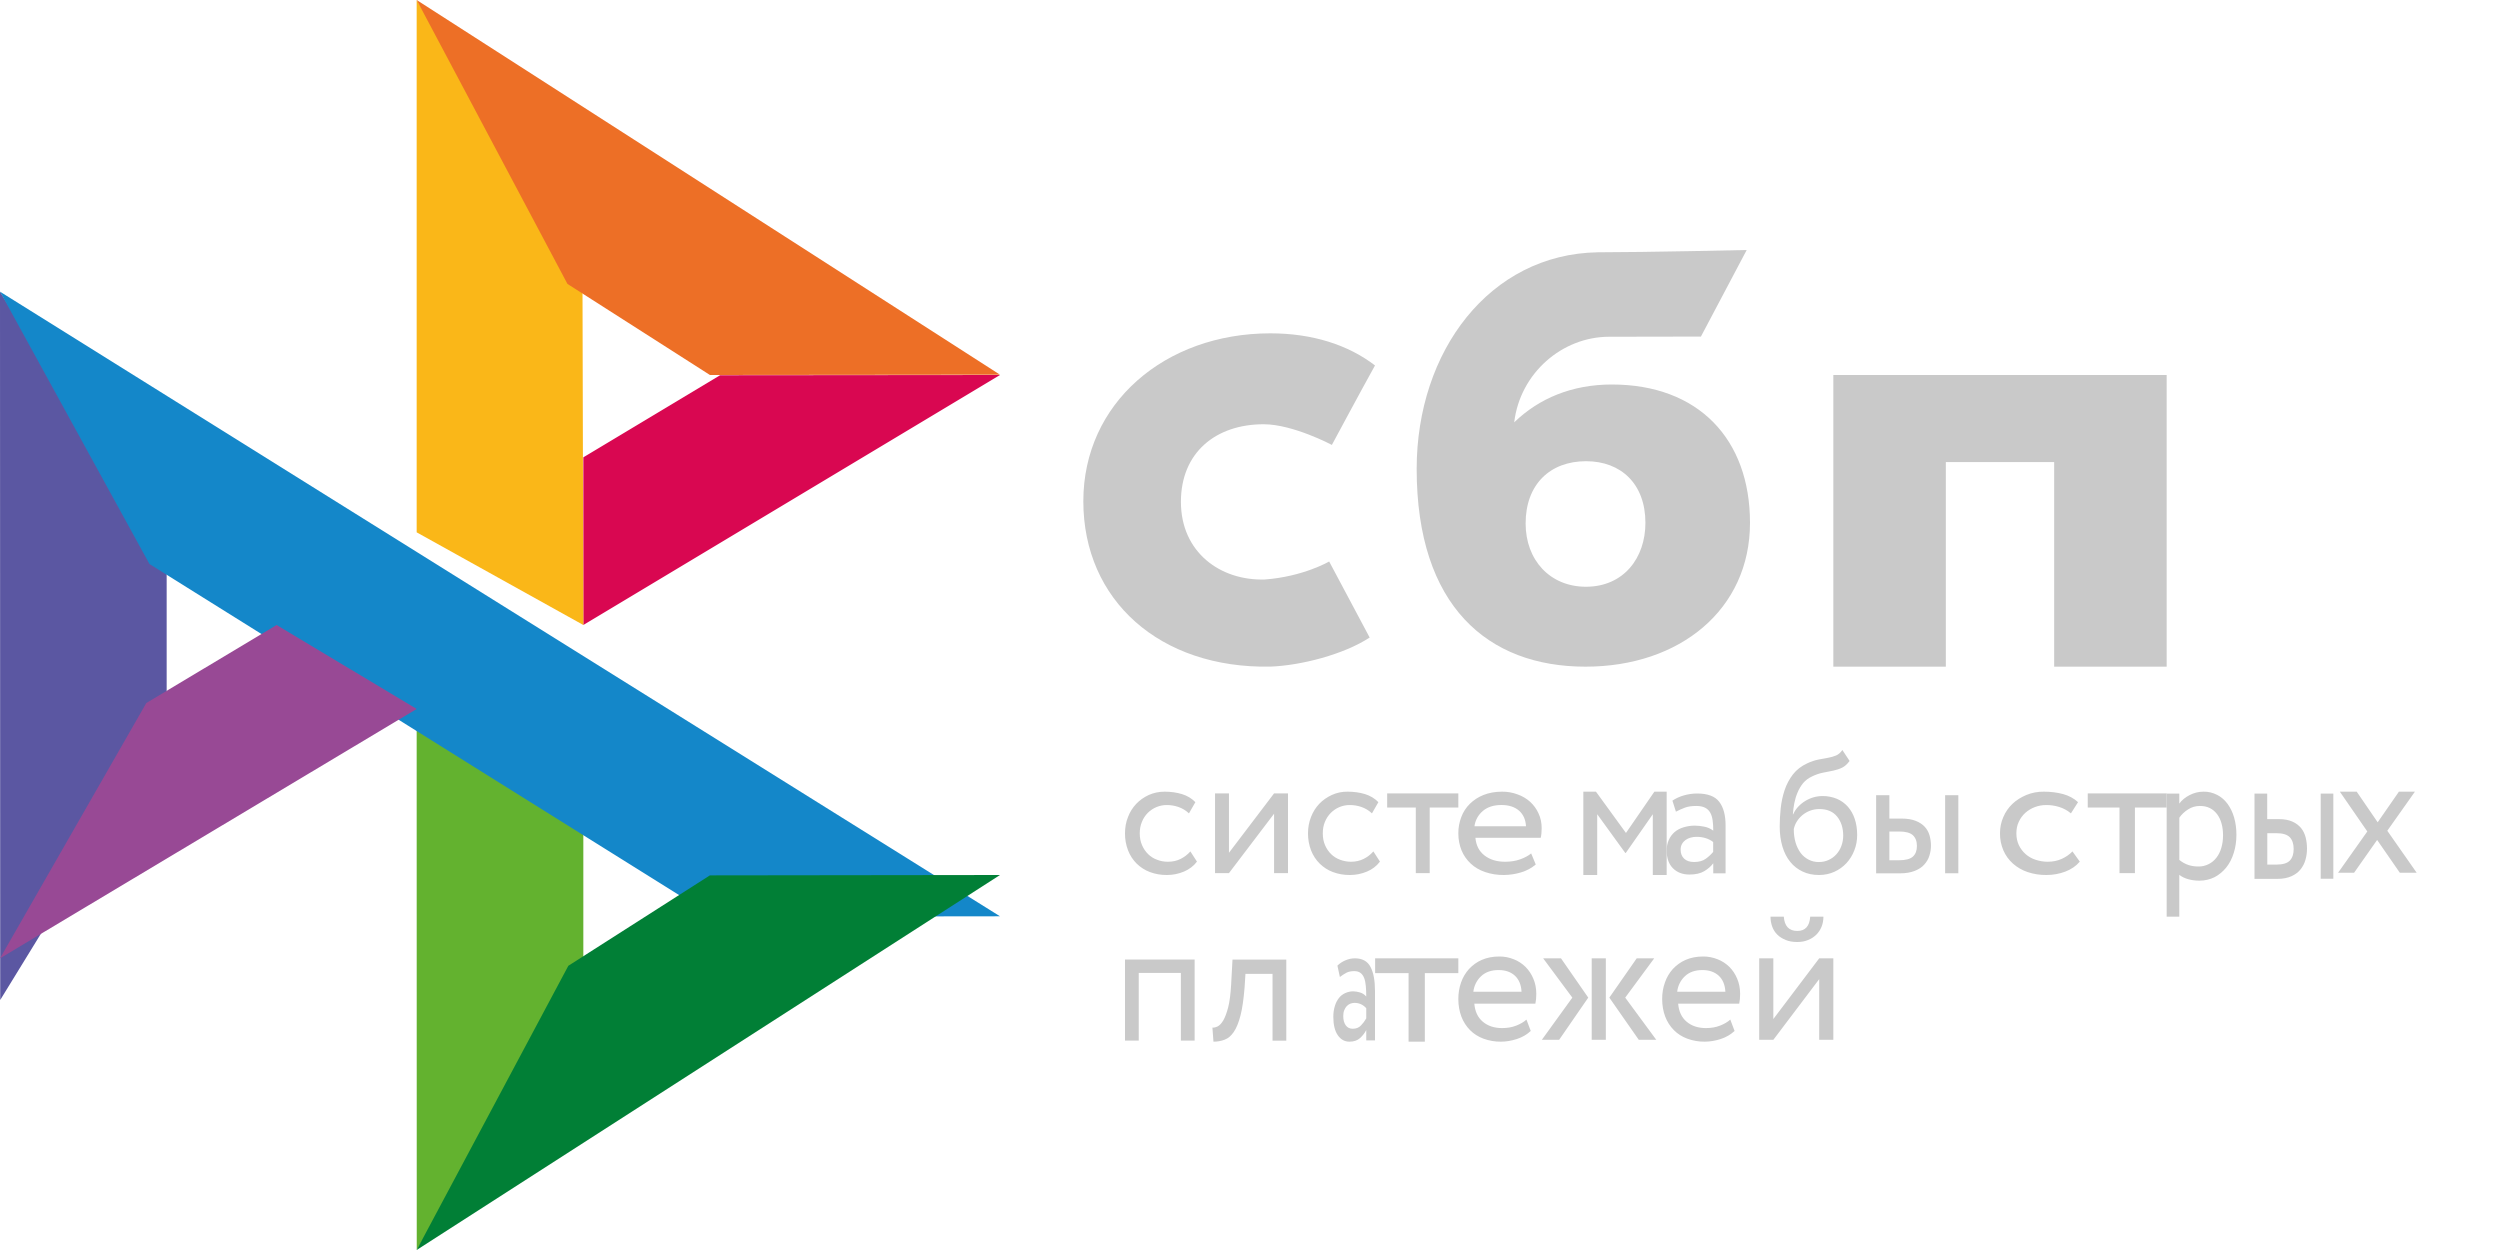 <svg width="60" height="30" viewBox="0 0 60 30" fill="none" xmlns="http://www.w3.org/2000/svg">
<path d="M52 9V16H49.3V11.09H46.7V16H44V9H52V9Z" fill="#C9C9C9"/>
<path fill-rule="evenodd" clip-rule="evenodd" d="M38.051 16C40.317 16 42 14.628 42 12.548C42 10.535 40.758 9.228 38.684 9.228C37.726 9.228 36.936 9.561 36.341 10.136C36.483 8.948 37.499 8.082 38.619 8.082C38.877 8.082 40.822 8.078 40.822 8.078L41.921 6C41.921 6 39.48 6.055 38.345 6.055C35.752 6.099 34 8.427 34 11.254C34 14.547 35.708 16 38.051 16ZM38.065 11.069C38.906 11.069 39.49 11.615 39.49 12.548C39.49 13.388 38.971 14.08 38.065 14.082C37.198 14.082 36.615 13.441 36.615 12.562C36.615 11.629 37.198 11.069 38.065 11.069Z" fill="#C9C9C9"/>
<path d="M31.9 13.476C31.9 13.476 31.28 13.839 30.355 13.908C29.29 13.94 28.342 13.257 28.342 12.044C28.342 10.86 29.179 10.182 30.328 10.182C31.032 10.182 31.965 10.678 31.965 10.678C31.965 10.678 32.647 9.407 33 8.771C32.353 8.273 31.491 8 30.489 8C27.959 8 26 9.675 26 12.029C26 14.412 27.841 16.048 30.489 15.999C31.229 15.971 32.25 15.707 32.872 15.301L31.9 13.476Z" fill="#C9C9C9"/>
<path d="M0 7L4 13.518V17.494L0.005 24L0 7Z" fill="#5B57A2"/>
<path d="M14 10.976L17.282 9.006L24 9L14 15V10.976Z" fill="#D90751"/>
<path d="M13.979 6.453L14 15L10 12.776V0L13.979 6.453Z" fill="#FAB718"/>
<path d="M24 8.993L17.039 9L13.619 6.814L10 0L24 8.993Z" fill="#ED6F26"/>
<path d="M14 23.433V19.218L10 17L10.002 30L14 23.433Z" fill="#63B22F"/>
<path d="M17.127 22L3.587 13.536L0 7L24 21.991L17.127 22Z" fill="#1487C9"/>
<path d="M10 30L13.64 23.179L17.037 21.009L24 21L10 30Z" fill="#017F36"/>
<path d="M0 23L10 17.015L6.638 15L3.512 16.872L0 23Z" fill="#984995"/>
<path d="M28.727 20.679C28.647 20.785 28.541 20.864 28.415 20.918C28.285 20.973 28.146 21 28.006 21C27.866 21.002 27.728 20.978 27.597 20.929C27.479 20.885 27.371 20.816 27.28 20.727C27.191 20.638 27.12 20.53 27.074 20.411C27.024 20.28 26.998 20.14 27 20C27 19.86 27.023 19.731 27.072 19.609C27.118 19.486 27.186 19.381 27.27 19.292C27.354 19.202 27.456 19.134 27.569 19.08C27.685 19.028 27.812 19 27.951 19C28.101 19 28.24 19.02 28.366 19.058C28.493 19.097 28.601 19.161 28.689 19.252L28.535 19.521C28.461 19.451 28.373 19.398 28.278 19.366C28.187 19.335 28.093 19.32 27.997 19.321C27.913 19.321 27.833 19.338 27.755 19.37C27.678 19.402 27.608 19.449 27.548 19.508C27.487 19.569 27.439 19.642 27.407 19.723C27.371 19.806 27.354 19.899 27.354 20.002C27.354 20.108 27.373 20.202 27.409 20.284C27.445 20.368 27.494 20.439 27.555 20.499C27.616 20.559 27.687 20.604 27.77 20.634C27.852 20.667 27.939 20.682 28.031 20.682C28.145 20.682 28.248 20.658 28.337 20.613C28.424 20.569 28.503 20.509 28.569 20.434L28.727 20.679ZM29.161 20.955V19.041H29.495V20.467L30.578 19.041H30.912V20.955H30.578V19.529L29.495 20.955L29.161 20.955ZM33.119 20.679C33.037 20.786 32.93 20.868 32.807 20.918C32.677 20.973 32.538 21 32.398 21C32.259 21.002 32.12 20.978 31.989 20.929C31.871 20.885 31.763 20.816 31.673 20.727C31.583 20.638 31.513 20.53 31.466 20.411C31.416 20.28 31.391 20.14 31.392 20C31.392 19.86 31.416 19.731 31.464 19.609C31.511 19.486 31.578 19.381 31.662 19.292C31.747 19.202 31.848 19.134 31.962 19.08C32.082 19.025 32.212 18.998 32.343 19C32.493 19 32.632 19.02 32.759 19.058C32.885 19.097 32.993 19.161 33.081 19.252L32.927 19.521C32.853 19.451 32.765 19.398 32.67 19.366C32.58 19.335 32.485 19.32 32.39 19.321C32.222 19.321 32.061 19.388 31.941 19.508C31.88 19.569 31.832 19.642 31.799 19.723C31.763 19.806 31.747 19.899 31.747 20.002C31.747 20.108 31.765 20.202 31.801 20.284C31.837 20.368 31.886 20.439 31.947 20.499C32.008 20.559 32.08 20.604 32.162 20.634C32.244 20.664 32.331 20.682 32.423 20.682C32.537 20.682 32.639 20.658 32.729 20.613C32.817 20.569 32.895 20.509 32.961 20.434L33.119 20.679ZM33.29 19.041H35V19.381H34.313V20.955H33.979V19.381H33.292V19.041H33.29Z" fill="#C9C9C9"/>
<path fill-rule="evenodd" clip-rule="evenodd" d="M36.503 20.938C36.64 20.897 36.757 20.834 36.858 20.748L36.748 20.482C36.681 20.538 36.592 20.585 36.485 20.624C36.377 20.663 36.255 20.682 36.123 20.682C35.923 20.682 35.758 20.632 35.628 20.531C35.497 20.43 35.426 20.288 35.41 20.108H36.977C36.993 20.041 37 19.966 37 19.877C37 19.746 36.975 19.628 36.924 19.52C36.877 19.416 36.809 19.322 36.723 19.243C36.636 19.165 36.533 19.104 36.42 19.065C36.303 19.021 36.178 18.999 36.051 19C35.882 19 35.733 19.028 35.602 19.08C35.479 19.129 35.368 19.201 35.275 19.293C35.184 19.383 35.115 19.491 35.071 19.609C35.023 19.734 34.999 19.866 35 20C35 20.151 35.028 20.288 35.078 20.411C35.127 20.53 35.202 20.637 35.298 20.727C35.392 20.815 35.506 20.882 35.642 20.929C35.786 20.978 35.939 21.002 36.093 21C36.232 20.999 36.37 20.978 36.503 20.938ZM35.587 19.464C35.699 19.368 35.848 19.32 36.035 19.32C36.212 19.32 36.354 19.366 36.457 19.456C36.56 19.546 36.615 19.671 36.624 19.83H35.387C35.405 19.689 35.476 19.559 35.587 19.464Z" fill="#C9C9C9"/>
<path d="M38 19H38.303L39.023 19.991L39.705 19H40V21H39.667V19.542L39.019 20.47H39.006L38.333 19.541V21H38V19Z" fill="#C9C9C9"/>
<path fill-rule="evenodd" clip-rule="evenodd" d="M40.411 19.09C40.315 19.117 40.223 19.159 40.138 19.215L40.222 19.48C40.294 19.442 40.367 19.411 40.439 19.383C40.511 19.356 40.603 19.343 40.713 19.343C40.801 19.343 40.872 19.358 40.926 19.387C40.98 19.415 41.02 19.457 41.048 19.508C41.076 19.558 41.094 19.621 41.104 19.695C41.114 19.768 41.118 19.848 41.118 19.935C41.053 19.887 40.979 19.854 40.902 19.84C40.826 19.824 40.75 19.816 40.673 19.815C40.579 19.815 40.491 19.83 40.407 19.855C40.323 19.88 40.251 19.918 40.192 19.968C40.133 20.019 40.085 20.083 40.052 20.156C40.017 20.235 39.999 20.322 40 20.41C40 20.594 40.05 20.737 40.15 20.838C40.251 20.939 40.383 20.989 40.547 20.989C40.695 20.989 40.813 20.962 40.904 20.907C40.994 20.852 41.066 20.79 41.118 20.718V20.96H41.414V19.811C41.414 19.566 41.364 19.377 41.262 19.244C41.162 19.111 40.984 19.044 40.731 19.044C40.619 19.044 40.513 19.061 40.411 19.09ZM40.94 20.609C40.868 20.663 40.773 20.688 40.657 20.688C40.555 20.688 40.475 20.661 40.419 20.608C40.363 20.554 40.335 20.482 40.335 20.393C40.335 20.341 40.345 20.297 40.367 20.257C40.389 20.217 40.419 20.185 40.453 20.16C40.49 20.134 40.532 20.114 40.575 20.103C40.621 20.09 40.667 20.084 40.715 20.084C40.872 20.084 41.006 20.124 41.116 20.208V20.446C41.064 20.508 41.005 20.563 40.94 20.609ZM44.209 18.425C44.273 18.394 44.333 18.341 44.39 18.263L44.217 18C44.173 18.063 44.123 18.107 44.067 18.131C44.007 18.155 43.946 18.174 43.883 18.185L43.823 18.197C43.771 18.206 43.715 18.217 43.654 18.227C43.558 18.246 43.464 18.277 43.374 18.32C43.232 18.385 43.118 18.474 43.031 18.585C42.945 18.697 42.877 18.823 42.831 18.962C42.784 19.103 42.753 19.249 42.737 19.398C42.721 19.55 42.713 19.695 42.713 19.834C42.713 20.013 42.735 20.175 42.779 20.32C42.823 20.465 42.885 20.587 42.967 20.686C43.049 20.788 43.148 20.863 43.264 20.918C43.38 20.973 43.51 21 43.656 21C43.791 21 43.915 20.973 44.027 20.922C44.135 20.873 44.233 20.803 44.316 20.714C44.395 20.627 44.46 20.524 44.504 20.408C44.55 20.293 44.572 20.168 44.572 20.038C44.572 19.897 44.552 19.769 44.514 19.655C44.479 19.546 44.423 19.447 44.35 19.362C44.276 19.279 44.187 19.215 44.087 19.172C43.977 19.127 43.86 19.104 43.742 19.105C43.666 19.105 43.592 19.116 43.52 19.137C43.45 19.158 43.383 19.188 43.32 19.227C43.259 19.265 43.203 19.311 43.154 19.364C43.105 19.417 43.065 19.476 43.037 19.543H43.029C43.035 19.457 43.045 19.369 43.063 19.278C43.081 19.187 43.107 19.101 43.142 19.019C43.176 18.937 43.22 18.863 43.274 18.796C43.332 18.728 43.403 18.674 43.482 18.638C43.569 18.594 43.661 18.562 43.757 18.543L43.819 18.531C43.882 18.519 43.942 18.507 43.999 18.495C44.075 18.478 44.145 18.456 44.209 18.425ZM43.095 20.225C43.064 20.119 43.05 20.008 43.051 19.897C43.065 19.833 43.089 19.772 43.123 19.718C43.158 19.661 43.202 19.611 43.254 19.566C43.371 19.468 43.517 19.416 43.666 19.417C43.853 19.417 43.993 19.478 44.091 19.598C44.189 19.72 44.237 19.872 44.237 20.055C44.237 20.145 44.221 20.227 44.193 20.303C44.166 20.378 44.125 20.446 44.073 20.503C44.021 20.561 43.958 20.607 43.889 20.638C43.817 20.672 43.738 20.689 43.65 20.689C43.562 20.689 43.482 20.67 43.408 20.632C43.334 20.594 43.269 20.541 43.218 20.474C43.163 20.399 43.122 20.315 43.095 20.225ZM47 19.084H46.683V20.958H47V19.084ZM45.029 19.084H45.345V19.646H45.638C45.776 19.646 45.888 19.665 45.978 19.701C46.068 19.737 46.141 19.785 46.195 19.844C46.249 19.903 46.287 19.973 46.309 20.05C46.331 20.128 46.343 20.208 46.343 20.293C46.343 20.377 46.331 20.457 46.305 20.537C46.281 20.617 46.239 20.686 46.182 20.75C46.127 20.813 46.05 20.863 45.954 20.901C45.858 20.939 45.742 20.96 45.602 20.96H45.027V19.084H45.029ZM45.345 19.96V20.646H45.576C45.734 20.646 45.846 20.617 45.91 20.558C45.974 20.499 46.006 20.415 46.006 20.303C46.006 20.189 45.972 20.103 45.908 20.044C45.842 19.985 45.732 19.956 45.58 19.956H45.345V19.96Z" fill="#C9C9C9"/>
<path d="M49.915 20.679C49.826 20.785 49.709 20.864 49.569 20.918C49.425 20.973 49.271 21 49.115 21C48.961 21.002 48.807 20.978 48.661 20.929C48.531 20.885 48.411 20.816 48.311 20.727C48.212 20.638 48.133 20.53 48.082 20.411C48.026 20.28 47.998 20.14 48 20C48 19.86 48.026 19.731 48.08 19.609C48.131 19.486 48.206 19.381 48.299 19.292C48.393 19.202 48.505 19.134 48.631 19.08C48.764 19.025 48.909 18.998 49.054 19C49.22 19 49.375 19.02 49.515 19.058C49.655 19.097 49.775 19.161 49.873 19.252L49.702 19.521C49.619 19.451 49.522 19.398 49.417 19.366C49.316 19.335 49.211 19.32 49.106 19.321C49.012 19.321 48.923 19.338 48.837 19.37C48.752 19.402 48.674 19.449 48.608 19.508C48.541 19.569 48.487 19.642 48.451 19.723C48.411 19.806 48.393 19.899 48.393 20.002C48.393 20.108 48.414 20.202 48.453 20.284C48.493 20.368 48.547 20.439 48.615 20.499C48.683 20.559 48.762 20.604 48.853 20.634C48.945 20.664 49.041 20.682 49.143 20.682C49.269 20.682 49.382 20.658 49.482 20.613C49.579 20.569 49.667 20.509 49.739 20.434L49.915 20.679ZM50.104 19.041H52V19.381H51.238V20.955H50.868V19.381H50.106V19.041H50.104Z" fill="#C9C9C9"/>
<path fill-rule="evenodd" clip-rule="evenodd" d="M52.303 19.046H52V22H52.303V20.996C52.365 21.045 52.438 21.079 52.522 21.102C52.606 21.125 52.695 21.136 52.785 21.136C52.919 21.136 53.04 21.106 53.15 21.052C53.255 20.997 53.35 20.918 53.43 20.82C53.509 20.721 53.568 20.606 53.61 20.47C53.653 20.335 53.674 20.19 53.674 20.036C53.674 19.884 53.655 19.744 53.618 19.618C53.584 19.498 53.53 19.387 53.461 19.292C53.392 19.199 53.308 19.126 53.213 19.078C53.109 19.024 52.998 18.998 52.885 19C52.766 19 52.655 19.028 52.549 19.083C52.443 19.138 52.361 19.204 52.303 19.287V19.046ZM52.515 19.425C52.601 19.37 52.695 19.343 52.797 19.343C52.885 19.343 52.964 19.358 53.035 19.393C53.104 19.427 53.161 19.476 53.21 19.54C53.258 19.604 53.294 19.678 53.317 19.765C53.342 19.852 53.353 19.947 53.353 20.05C53.353 20.16 53.338 20.259 53.311 20.351C53.286 20.438 53.246 20.518 53.194 20.585C53.142 20.652 53.078 20.704 53.008 20.739C52.929 20.779 52.845 20.798 52.76 20.796C52.678 20.796 52.601 20.785 52.528 20.762C52.448 20.736 52.372 20.694 52.304 20.638V19.625C52.357 19.547 52.428 19.48 52.515 19.425ZM56 19.046H55.697V21.09H56V19.046ZM54.109 19.046H54.413V19.659H54.693C54.825 19.659 54.933 19.68 55.019 19.719C55.106 19.758 55.175 19.811 55.227 19.875C55.278 19.94 55.315 20.015 55.336 20.1C55.357 20.185 55.368 20.273 55.368 20.364C55.368 20.456 55.357 20.544 55.332 20.631C55.309 20.718 55.269 20.794 55.215 20.863C55.161 20.932 55.088 20.987 54.996 21.029C54.904 21.07 54.793 21.093 54.658 21.093H54.108V19.046H54.109ZM54.415 20.001V20.75H54.636C54.787 20.75 54.895 20.718 54.956 20.654C55.017 20.589 55.048 20.498 55.048 20.376C55.048 20.252 55.016 20.158 54.954 20.093C54.891 20.029 54.785 19.997 54.639 19.997H54.415V20.001Z" fill="#C9C9C9"/>
<path d="M57.295 19.938L58 20.946H57.596L57.051 20.159L56.498 20.946H56.114L56.815 19.955L56.156 19H56.561L57.064 19.735L57.574 19H57.958L57.295 19.938ZM28.341 23.351H27.33V24.974H27V23.028H28.671V24.974H28.341V23.351ZM30.541 23.373H29.891L29.87 23.701C29.847 23.979 29.816 24.202 29.772 24.372C29.728 24.543 29.674 24.674 29.611 24.766C29.549 24.858 29.476 24.921 29.392 24.952C29.306 24.985 29.215 25.001 29.123 25L29.098 24.663C29.134 24.665 29.175 24.657 29.221 24.635C29.267 24.613 29.313 24.565 29.357 24.493C29.401 24.418 29.44 24.313 29.476 24.178C29.511 24.04 29.534 23.861 29.547 23.635L29.58 23.03H30.871V24.976H30.541V23.373Z" fill="#C9C9C9"/>
<path fill-rule="evenodd" clip-rule="evenodd" d="M32.29 23.048C32.218 23.078 32.153 23.121 32.098 23.175L32.157 23.448C32.208 23.409 32.259 23.376 32.31 23.348C32.361 23.32 32.426 23.307 32.504 23.307C32.567 23.307 32.616 23.322 32.654 23.352C32.693 23.381 32.721 23.424 32.741 23.476C32.761 23.528 32.773 23.593 32.78 23.669C32.787 23.744 32.79 23.827 32.79 23.916C32.745 23.866 32.692 23.833 32.637 23.818C32.584 23.802 32.53 23.793 32.476 23.792C32.409 23.792 32.347 23.807 32.288 23.833C32.228 23.859 32.177 23.898 32.136 23.95C32.094 24.002 32.06 24.068 32.037 24.143C32.012 24.225 31.999 24.314 32 24.405C32 24.593 32.035 24.74 32.106 24.844C32.177 24.948 32.27 25 32.387 25C32.492 25 32.575 24.972 32.639 24.916C32.702 24.859 32.753 24.794 32.79 24.721V24.97H33V23.788C33 23.537 32.965 23.342 32.892 23.206C32.821 23.069 32.695 23 32.517 23C32.44 23 32.364 23.016 32.29 23.048ZM32.666 24.608C32.615 24.664 32.548 24.69 32.466 24.69C32.392 24.69 32.337 24.662 32.298 24.608C32.258 24.552 32.238 24.478 32.238 24.387C32.238 24.333 32.245 24.288 32.261 24.247C32.276 24.206 32.298 24.173 32.322 24.147C32.346 24.121 32.375 24.102 32.408 24.088C32.44 24.076 32.474 24.069 32.507 24.069C32.618 24.069 32.712 24.11 32.79 24.197V24.441C32.754 24.505 32.712 24.561 32.666 24.608Z" fill="#C9C9C9"/>
<path d="M33 23H35V23.355H34.196V25H33.806V23.355H33.003V23H33Z" fill="#C9C9C9"/>
<path fill-rule="evenodd" clip-rule="evenodd" d="M36.406 24.936C36.535 24.894 36.644 24.83 36.738 24.743L36.635 24.47C36.573 24.527 36.489 24.576 36.389 24.615C36.288 24.655 36.174 24.674 36.05 24.674C35.864 24.674 35.709 24.624 35.587 24.521C35.465 24.418 35.399 24.273 35.384 24.088H36.849C36.864 24.02 36.871 23.943 36.871 23.853C36.871 23.719 36.847 23.598 36.8 23.488C36.756 23.381 36.692 23.285 36.611 23.204C36.53 23.125 36.434 23.062 36.329 23.022C36.219 22.978 36.102 22.955 35.984 22.956C35.825 22.956 35.686 22.984 35.564 23.037C35.448 23.087 35.344 23.162 35.257 23.255C35.173 23.348 35.108 23.458 35.066 23.578C35.021 23.706 34.999 23.841 35 23.978C35 24.132 35.026 24.272 35.073 24.398C35.12 24.523 35.191 24.631 35.279 24.721C35.367 24.811 35.474 24.879 35.6 24.927C35.736 24.977 35.879 25.002 36.022 25C36.149 25 36.277 24.978 36.406 24.936ZM35.547 23.428C35.652 23.33 35.791 23.281 35.967 23.281C36.134 23.281 36.265 23.33 36.361 23.42C36.457 23.512 36.509 23.639 36.517 23.802H35.36C35.377 23.658 35.443 23.525 35.547 23.428ZM37.036 23H37.464L38.118 23.943L37.419 24.956H37.004L37.736 23.943L37.036 23ZM38.201 23H38.54V24.956H38.201V23ZM39.751 24.956L39.005 23.943L39.701 23H39.281L38.624 23.943L39.331 24.956H39.751ZM41.298 24.936C41.426 24.894 41.536 24.83 41.63 24.743L41.527 24.47C41.465 24.527 41.381 24.576 41.281 24.615C41.18 24.655 41.066 24.674 40.942 24.674C40.756 24.674 40.601 24.624 40.479 24.521C40.357 24.418 40.291 24.273 40.276 24.088H41.741C41.756 24.02 41.763 23.943 41.763 23.853C41.763 23.719 41.739 23.598 41.692 23.488C41.648 23.381 41.584 23.285 41.504 23.204C41.422 23.125 41.326 23.062 41.221 23.022C41.111 22.978 40.994 22.955 40.876 22.956C40.717 22.956 40.578 22.984 40.456 23.037C40.34 23.087 40.236 23.162 40.149 23.255C40.065 23.348 40 23.458 39.959 23.578C39.913 23.706 39.891 23.841 39.892 23.978C39.892 24.132 39.918 24.272 39.965 24.398C40.012 24.523 40.083 24.631 40.171 24.721C40.259 24.811 40.365 24.879 40.492 24.927C40.628 24.977 40.77 25.002 40.914 25C41.044 24.999 41.174 24.977 41.298 24.936ZM40.439 23.428C40.544 23.33 40.683 23.281 40.859 23.281C41.024 23.281 41.156 23.33 41.253 23.42C41.349 23.512 41.401 23.639 41.409 23.802H40.252C40.269 23.658 40.335 23.525 40.439 23.428ZM43.136 22.343C42.937 22.343 42.828 22.229 42.811 22H42.492C42.492 22.088 42.507 22.167 42.534 22.242C42.562 22.316 42.603 22.38 42.657 22.433C42.71 22.486 42.779 22.527 42.858 22.56C42.937 22.593 43.029 22.608 43.134 22.608C43.231 22.608 43.316 22.593 43.394 22.56C43.471 22.53 43.535 22.486 43.591 22.433C43.644 22.38 43.687 22.316 43.717 22.242C43.747 22.167 43.762 22.088 43.762 22H43.445C43.43 22.229 43.325 22.343 43.136 22.343ZM42.221 23V24.956H42.56L43.661 23.499V24.956H44V23H43.661L42.56 24.457V23H42.221Z" fill="#C9C9C9"/>
</svg>
